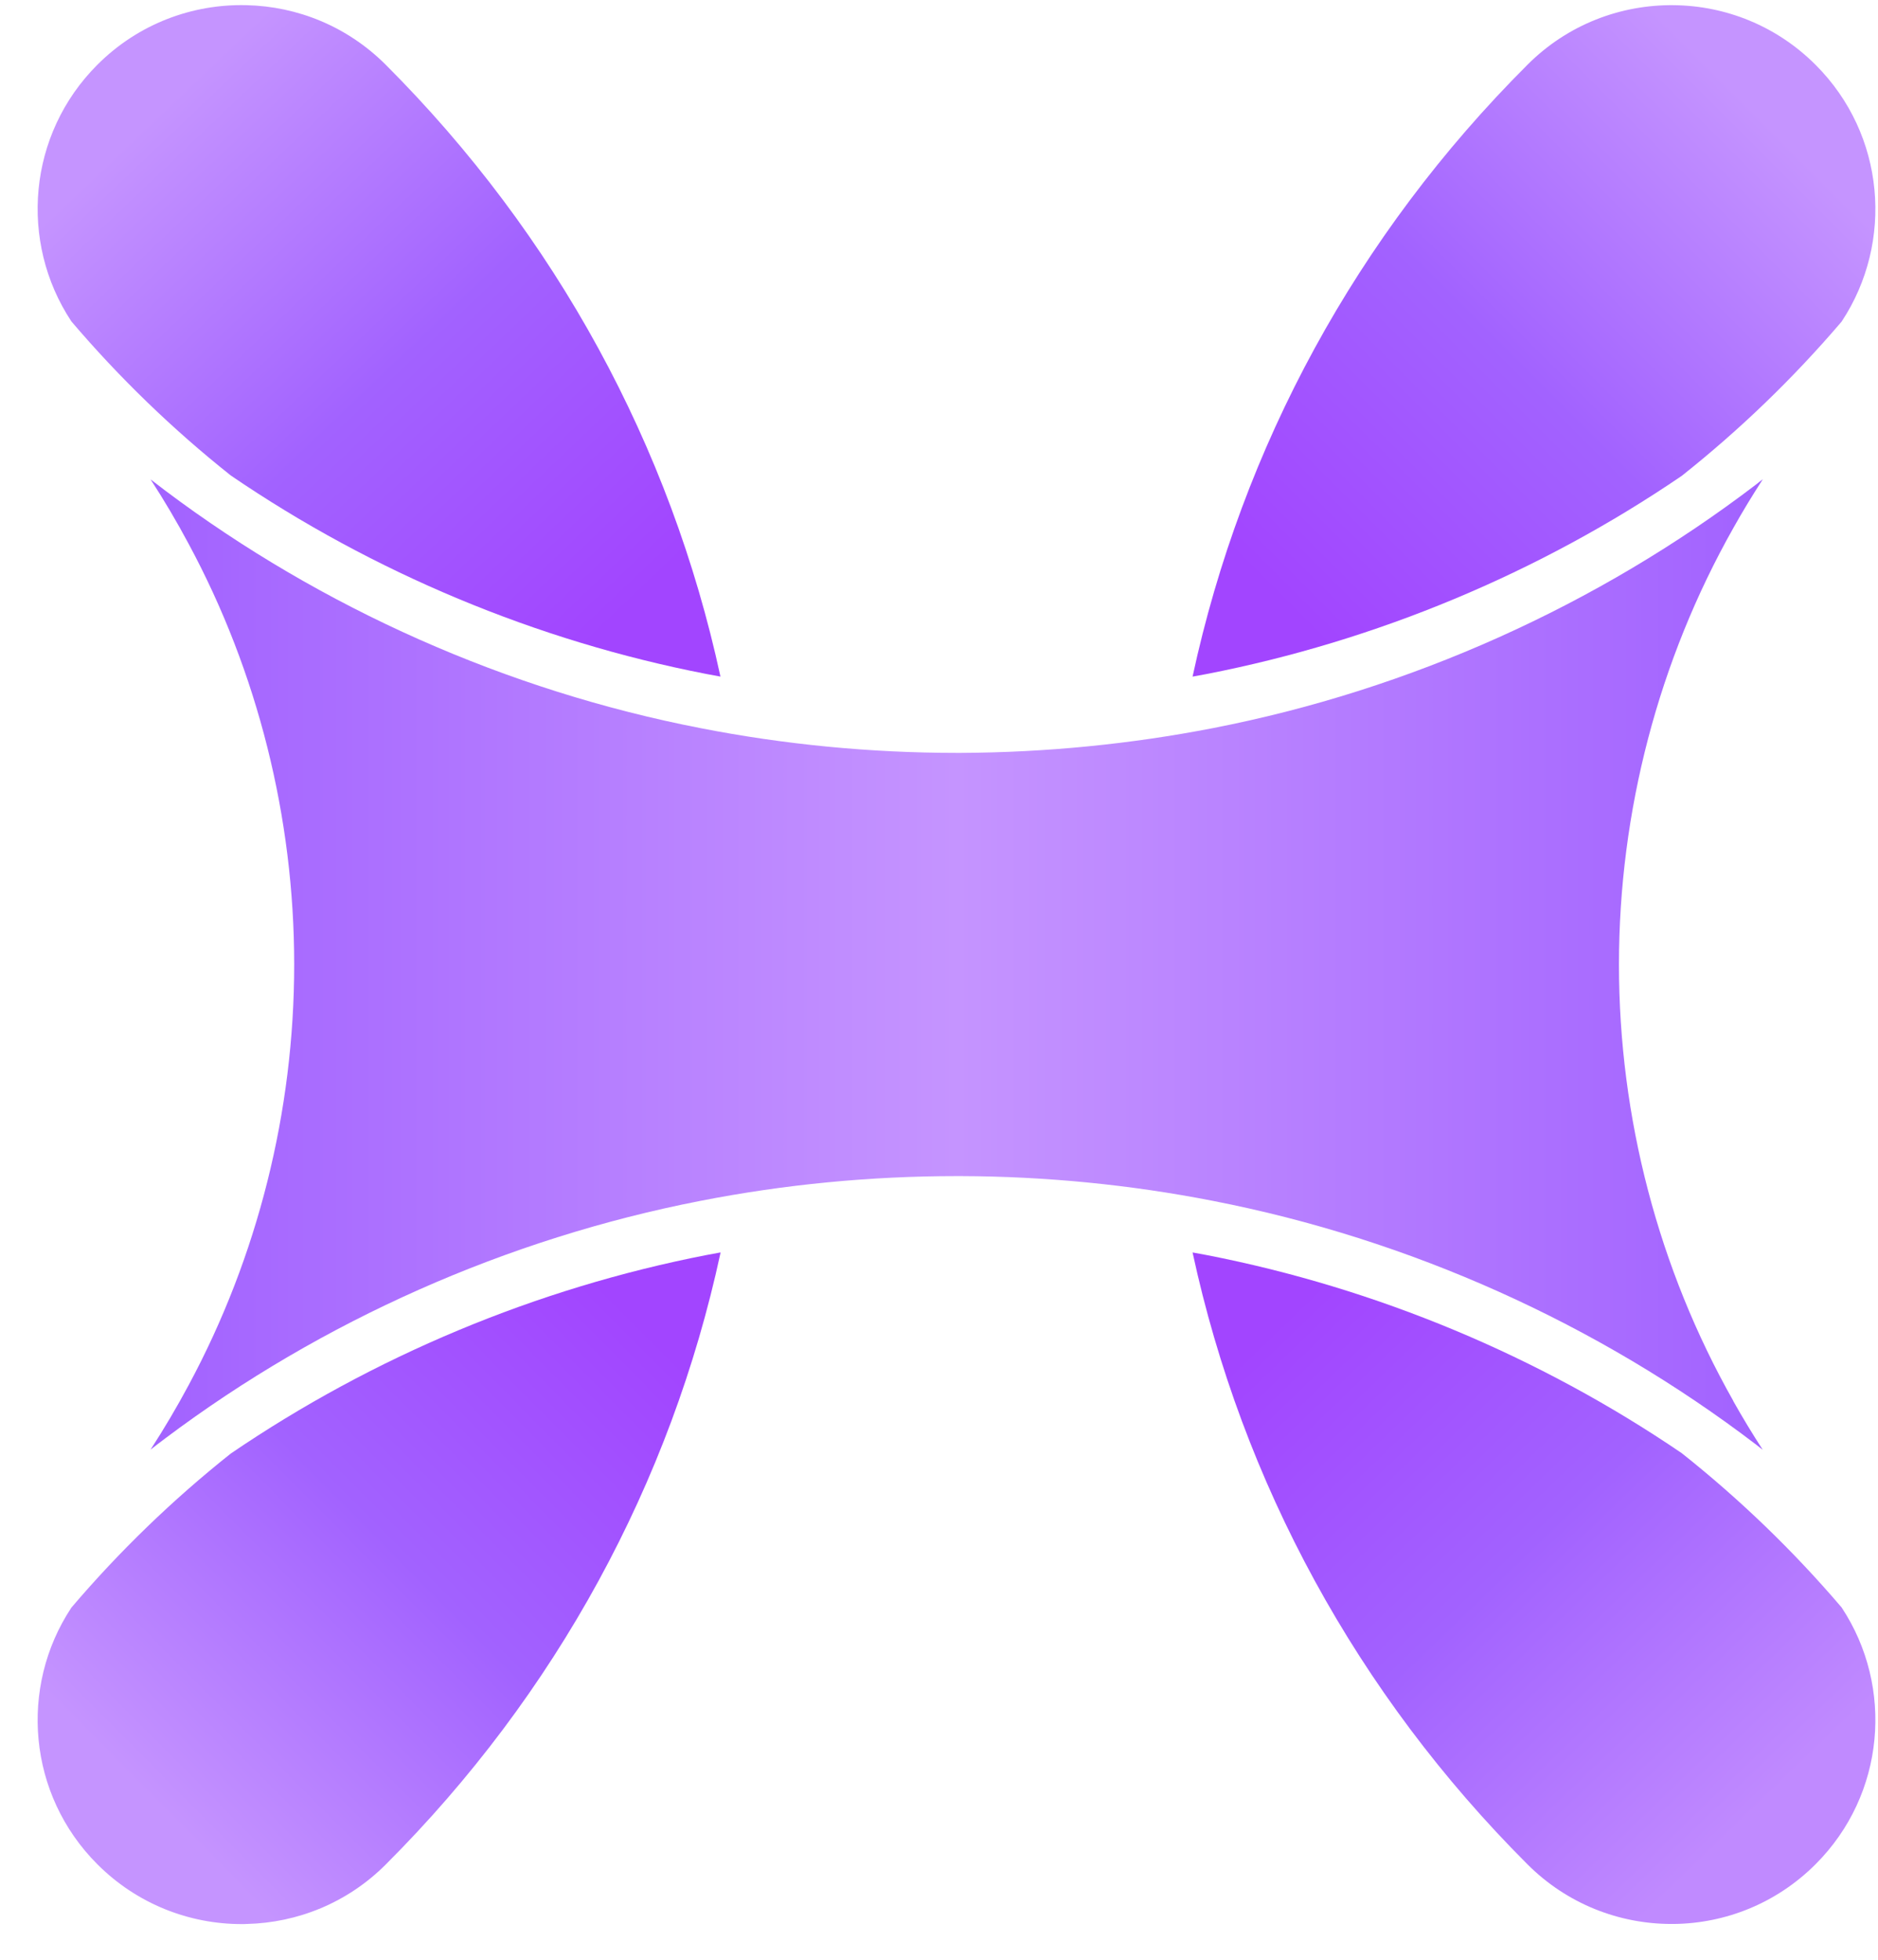 <svg width="46" height="48" viewBox="0 0 46 48" fill="none" xmlns="http://www.w3.org/2000/svg">
<g id="Group">
<path id="Vector" d="M17.649 30.682C16.435 36.315 13.624 41.493 9.451 45.664C8.51 46.608 7.281 47.094 6.046 47.123C6.002 47.126 5.961 47.126 5.918 47.126C4.639 47.126 3.36 46.637 2.385 45.661C0.678 43.954 0.465 41.321 1.744 39.382C1.744 39.379 1.744 39.376 1.75 39.373C2.926 37.992 4.234 36.728 5.653 35.601C9.142 33.224 13.138 31.552 17.3 30.74C17.416 30.717 17.53 30.696 17.646 30.676L17.649 30.682Z" fill="url(#paint0_linear_23941_148074)"/>
<path id="Vector_2" d="M17.646 16.571C17.53 16.551 17.416 16.527 17.3 16.507C13.138 15.697 9.142 14.026 5.653 11.646C4.234 10.519 2.926 9.255 1.75 7.874C1.747 7.874 1.744 7.871 1.744 7.865C0.465 5.926 0.678 3.293 2.385 1.586C3.392 0.578 4.723 0.092 6.043 0.127C7.278 0.156 8.504 0.642 9.448 1.586C13.618 5.757 16.429 10.935 17.646 16.568V16.571Z" fill="url(#paint1_linear_23941_148074)"/>
<path id="Vector_3" d="M45.114 7.869C45.114 7.869 45.114 7.875 45.108 7.878C43.928 9.261 42.617 10.525 41.193 11.655C37.704 14.032 33.714 15.698 29.558 16.508C29.441 16.531 29.327 16.551 29.211 16.572C30.425 10.939 33.236 5.76 37.41 1.59C38.4 0.596 39.705 0.11 41.007 0.127C42.265 0.142 43.515 0.631 44.473 1.59C46.18 3.296 46.392 5.929 45.114 7.869Z" fill="url(#paint2_linear_23941_148074)"/>
<path id="Vector_4" d="M44.47 45.661C43.512 46.619 42.262 47.108 41.004 47.123C40.984 47.123 40.96 47.123 40.94 47.123C39.661 47.123 38.383 46.634 37.41 45.658C33.239 41.487 30.428 36.309 29.211 30.676C29.327 30.696 29.441 30.72 29.558 30.74C33.714 31.55 37.701 33.215 41.193 35.592C42.617 36.722 43.928 37.986 45.108 39.37C45.111 39.37 45.114 39.373 45.114 39.379C46.392 41.318 46.18 43.951 44.473 45.658L44.47 45.661Z" fill="url(#paint3_linear_23941_148074)"/>
<path id="Vector_5" d="M42.454 34.314C42.681 34.718 42.923 35.117 43.176 35.508C43.124 35.47 43.074 35.429 43.022 35.388C39.131 32.418 34.526 30.35 29.706 29.412C27.684 29.016 25.608 28.812 23.537 28.806H23.432C21.323 28.806 19.212 29.01 17.158 29.412C12.422 30.335 7.89 32.345 4.054 35.225C3.932 35.316 3.81 35.409 3.688 35.505C4.022 34.989 4.334 34.462 4.622 33.923C6.312 30.781 7.206 27.219 7.206 23.622C7.206 20.025 6.312 16.462 4.622 13.323C4.334 12.784 4.022 12.254 3.688 11.741C3.81 11.834 3.932 11.928 4.054 12.021C7.89 14.901 12.422 16.914 17.158 17.834C19.212 18.236 21.323 18.44 23.432 18.44H23.54C25.61 18.431 27.684 18.227 29.708 17.834C34.529 16.896 39.133 14.829 43.025 11.858C43.074 11.817 43.127 11.776 43.179 11.738C42.926 12.129 42.684 12.525 42.457 12.932C40.625 16.177 39.655 19.876 39.655 23.625C39.655 27.373 40.622 31.072 42.457 34.314H42.454Z" fill="url(#paint4_linear_23941_148074)"/>
</g>
<defs>
<linearGradient id="paint0_linear_23941_148074" x1="15.698" y1="32.417" x2="3.838" y2="44.208" gradientUnits="userSpaceOnUse">
<stop stop-color="#A245FF"/>
<stop offset="0.49" stop-color="#A262FF"/>
<stop offset="1" stop-color="#C594FF"/>
</linearGradient>
<linearGradient id="paint1_linear_23941_148074" x1="15.311" y1="14.955" x2="3.78" y2="2.844" gradientUnits="userSpaceOnUse">
<stop stop-color="#A245FF"/>
<stop offset="0.49" stop-color="#A262FF"/>
<stop offset="1" stop-color="#C594FF"/>
</linearGradient>
<linearGradient id="paint2_linear_23941_148074" x1="31.34" y1="14.719" x2="43.162" y2="2.889" gradientUnits="userSpaceOnUse">
<stop stop-color="#A245FF"/>
<stop offset="0.49" stop-color="#A262FF"/>
<stop offset="1" stop-color="#C594FF"/>
</linearGradient>
<linearGradient id="paint3_linear_23941_148074" x1="31.436" y1="32.289" x2="43.037" y2="44.333" gradientUnits="userSpaceOnUse">
<stop stop-color="#A245FF"/>
<stop offset="0.49" stop-color="#A262FF"/>
<stop offset="1" stop-color="#C08AFF"/>
</linearGradient>
<linearGradient id="paint4_linear_23941_148074" x1="3.685" y1="23.625" x2="43.176" y2="23.625" gradientUnits="userSpaceOnUse">
<stop stop-color="#A262FF"/>
<stop offset="0.5" stop-color="#C594FF"/>
<stop offset="1" stop-color="#A262FF"/>
</linearGradient>
</defs>
</svg>
